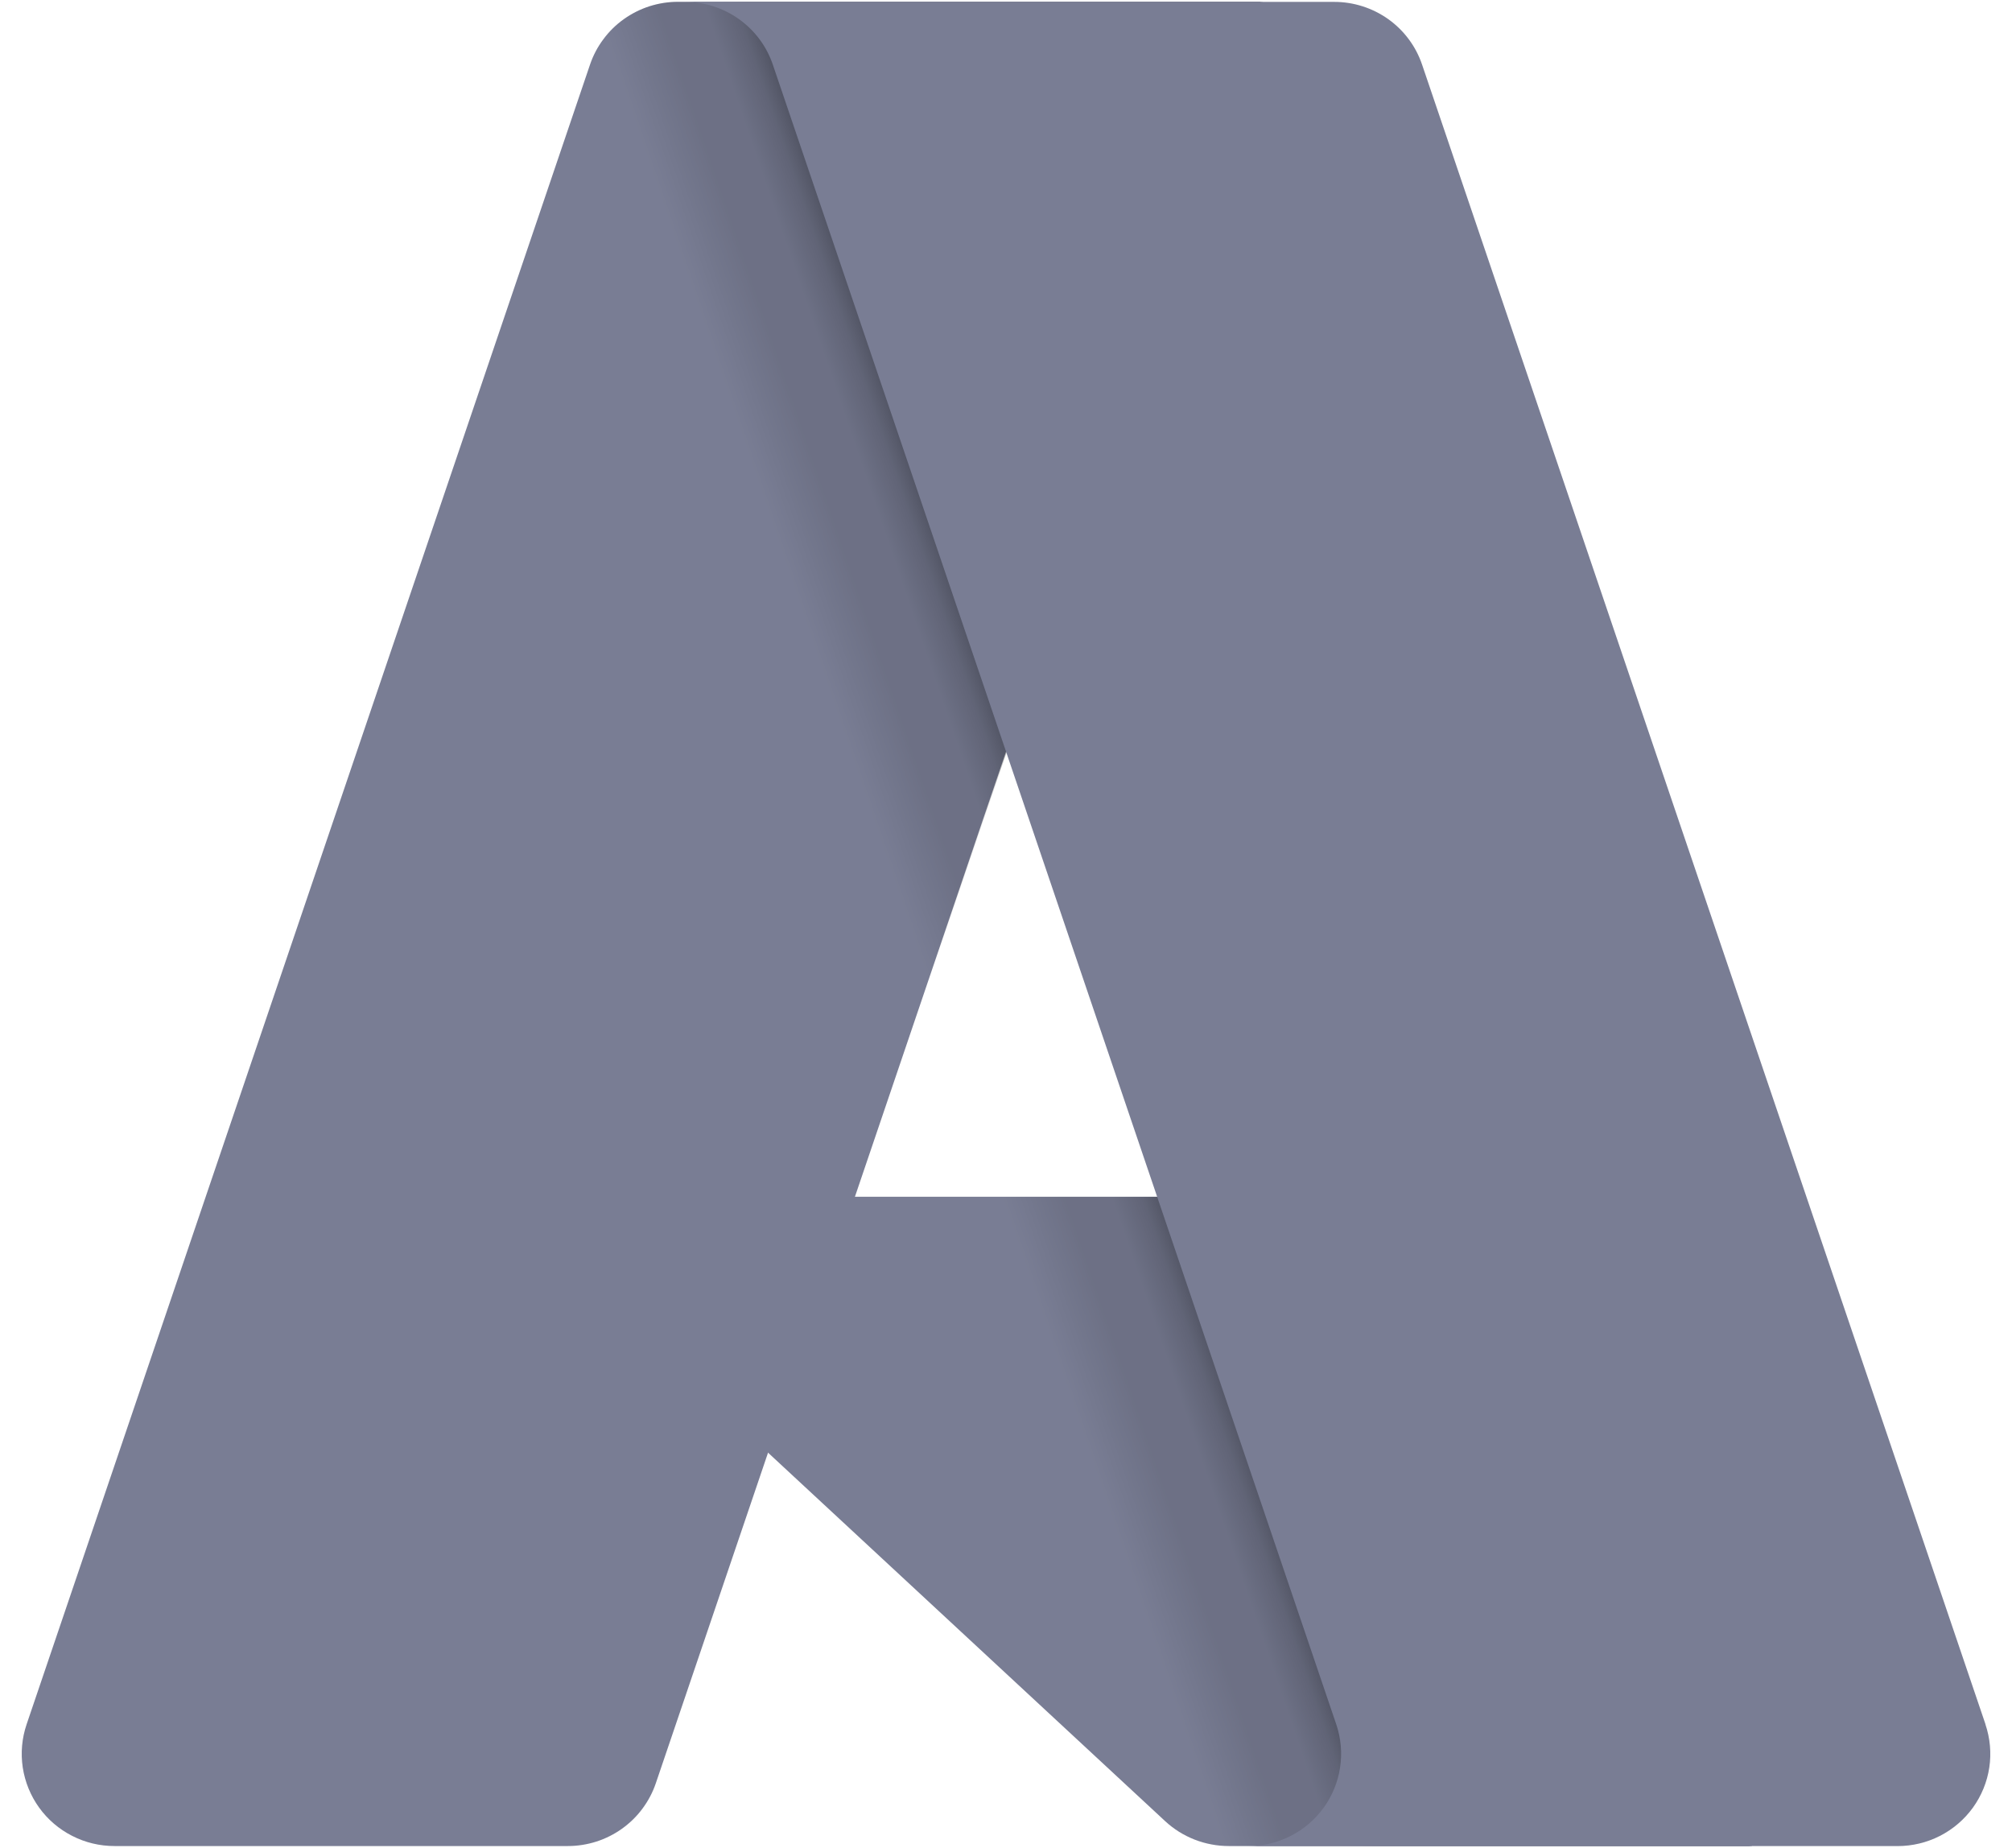 <svg width="49" height="45" viewBox="0 0 49 45" fill="none" xmlns="http://www.w3.org/2000/svg">
<g clip-path="url(#clip0_759_5247)">
<path d="M16.513 0.045H30.7L15.972 43.424C15.897 43.646 15.787 43.854 15.647 44.042C15.508 44.231 15.339 44.395 15.148 44.532C14.957 44.668 14.746 44.774 14.522 44.846C14.298 44.917 14.064 44.954 13.829 44.954H2.788C2.43 44.954 2.076 44.87 1.757 44.706C1.438 44.544 1.162 44.308 0.953 44.018C0.744 43.728 0.608 43.393 0.554 43.041C0.501 42.688 0.533 42.328 0.648 41.99L14.369 1.574C14.444 1.352 14.553 1.144 14.694 0.956C14.833 0.767 15.002 0.602 15.193 0.466C15.384 0.33 15.595 0.224 15.819 0.152C16.044 0.081 16.277 0.044 16.512 0.044V0.045L16.513 0.045Z" fill="#797D94"/>
<path d="M42.665 44.954H29.926C29.784 44.954 29.642 44.941 29.502 44.914C29.362 44.888 29.225 44.849 29.093 44.797C28.96 44.745 28.833 44.681 28.713 44.606C28.592 44.53 28.479 44.444 28.375 44.347L13.919 30.934C13.766 30.792 13.66 30.608 13.614 30.405C13.567 30.203 13.584 29.991 13.66 29.797C13.737 29.604 13.87 29.438 14.043 29.321C14.217 29.204 14.421 29.142 14.63 29.142H37.127L42.664 44.955L42.665 44.954Z" fill="#797D94"/>
<path d="M30.75 0.046L20.82 29.145L37.046 29.142L42.612 44.955H29.921C29.79 44.954 29.659 44.942 29.529 44.919C29.399 44.895 29.273 44.861 29.149 44.816C28.901 44.727 28.671 44.595 28.468 44.428L18.71 35.38L15.978 43.384C15.907 43.584 15.81 43.774 15.689 43.949C15.447 44.3 15.115 44.58 14.727 44.763C14.534 44.853 14.33 44.918 14.12 44.955H2.795C2.433 44.956 2.075 44.87 1.753 44.705C1.432 44.539 1.155 44.299 0.946 44.005C0.737 43.711 0.602 43.371 0.554 43.014C0.505 42.657 0.543 42.294 0.666 41.955L14.365 1.605C14.436 1.379 14.543 1.167 14.682 0.975C14.821 0.783 14.99 0.614 15.181 0.475C15.373 0.335 15.587 0.227 15.813 0.154C16.039 0.082 16.275 0.045 16.513 0.046H30.751H30.75Z" fill="url(#paint0_linear_759_5247)"/>
<path d="M48.353 41.991C48.467 42.329 48.5 42.689 48.447 43.042C48.394 43.394 48.257 43.729 48.048 44.019C47.839 44.308 47.564 44.544 47.245 44.707C46.926 44.87 46.572 44.955 46.214 44.955H30.402C30.761 44.955 31.114 44.87 31.434 44.707C31.753 44.545 32.028 44.308 32.237 44.019C32.447 43.729 32.583 43.394 32.636 43.042C32.69 42.689 32.657 42.329 32.543 41.991L18.821 1.573C18.67 1.128 18.382 0.741 17.998 0.467C17.808 0.331 17.597 0.225 17.373 0.154C17.15 0.082 16.916 0.046 16.682 0.046H32.493C32.728 0.046 32.961 0.082 33.185 0.154C33.408 0.225 33.619 0.331 33.811 0.467C34.001 0.603 34.17 0.768 34.309 0.956C34.449 1.143 34.558 1.352 34.633 1.573L48.355 41.991H48.353Z" fill="#797D94"/>
</g>
<defs>
<linearGradient id="paint0_linear_759_5247" x1="26.287" y1="23.537" x2="22.882" y2="24.7" gradientUnits="userSpaceOnUse">
<stop stop-opacity="0.3"/>
<stop offset="0.1" stop-opacity="0.2"/>
<stop offset="0.3" stop-opacity="0.1"/>
<stop offset="0.6" stop-opacity="0.1"/>
<stop offset="1" stop-opacity="0"/>
</linearGradient>
<clipPath id="clip0_759_5247">
<rect width="48" height="45" fill="white" transform="translate(0.5)"/>
</clipPath>
</defs>
</svg>
